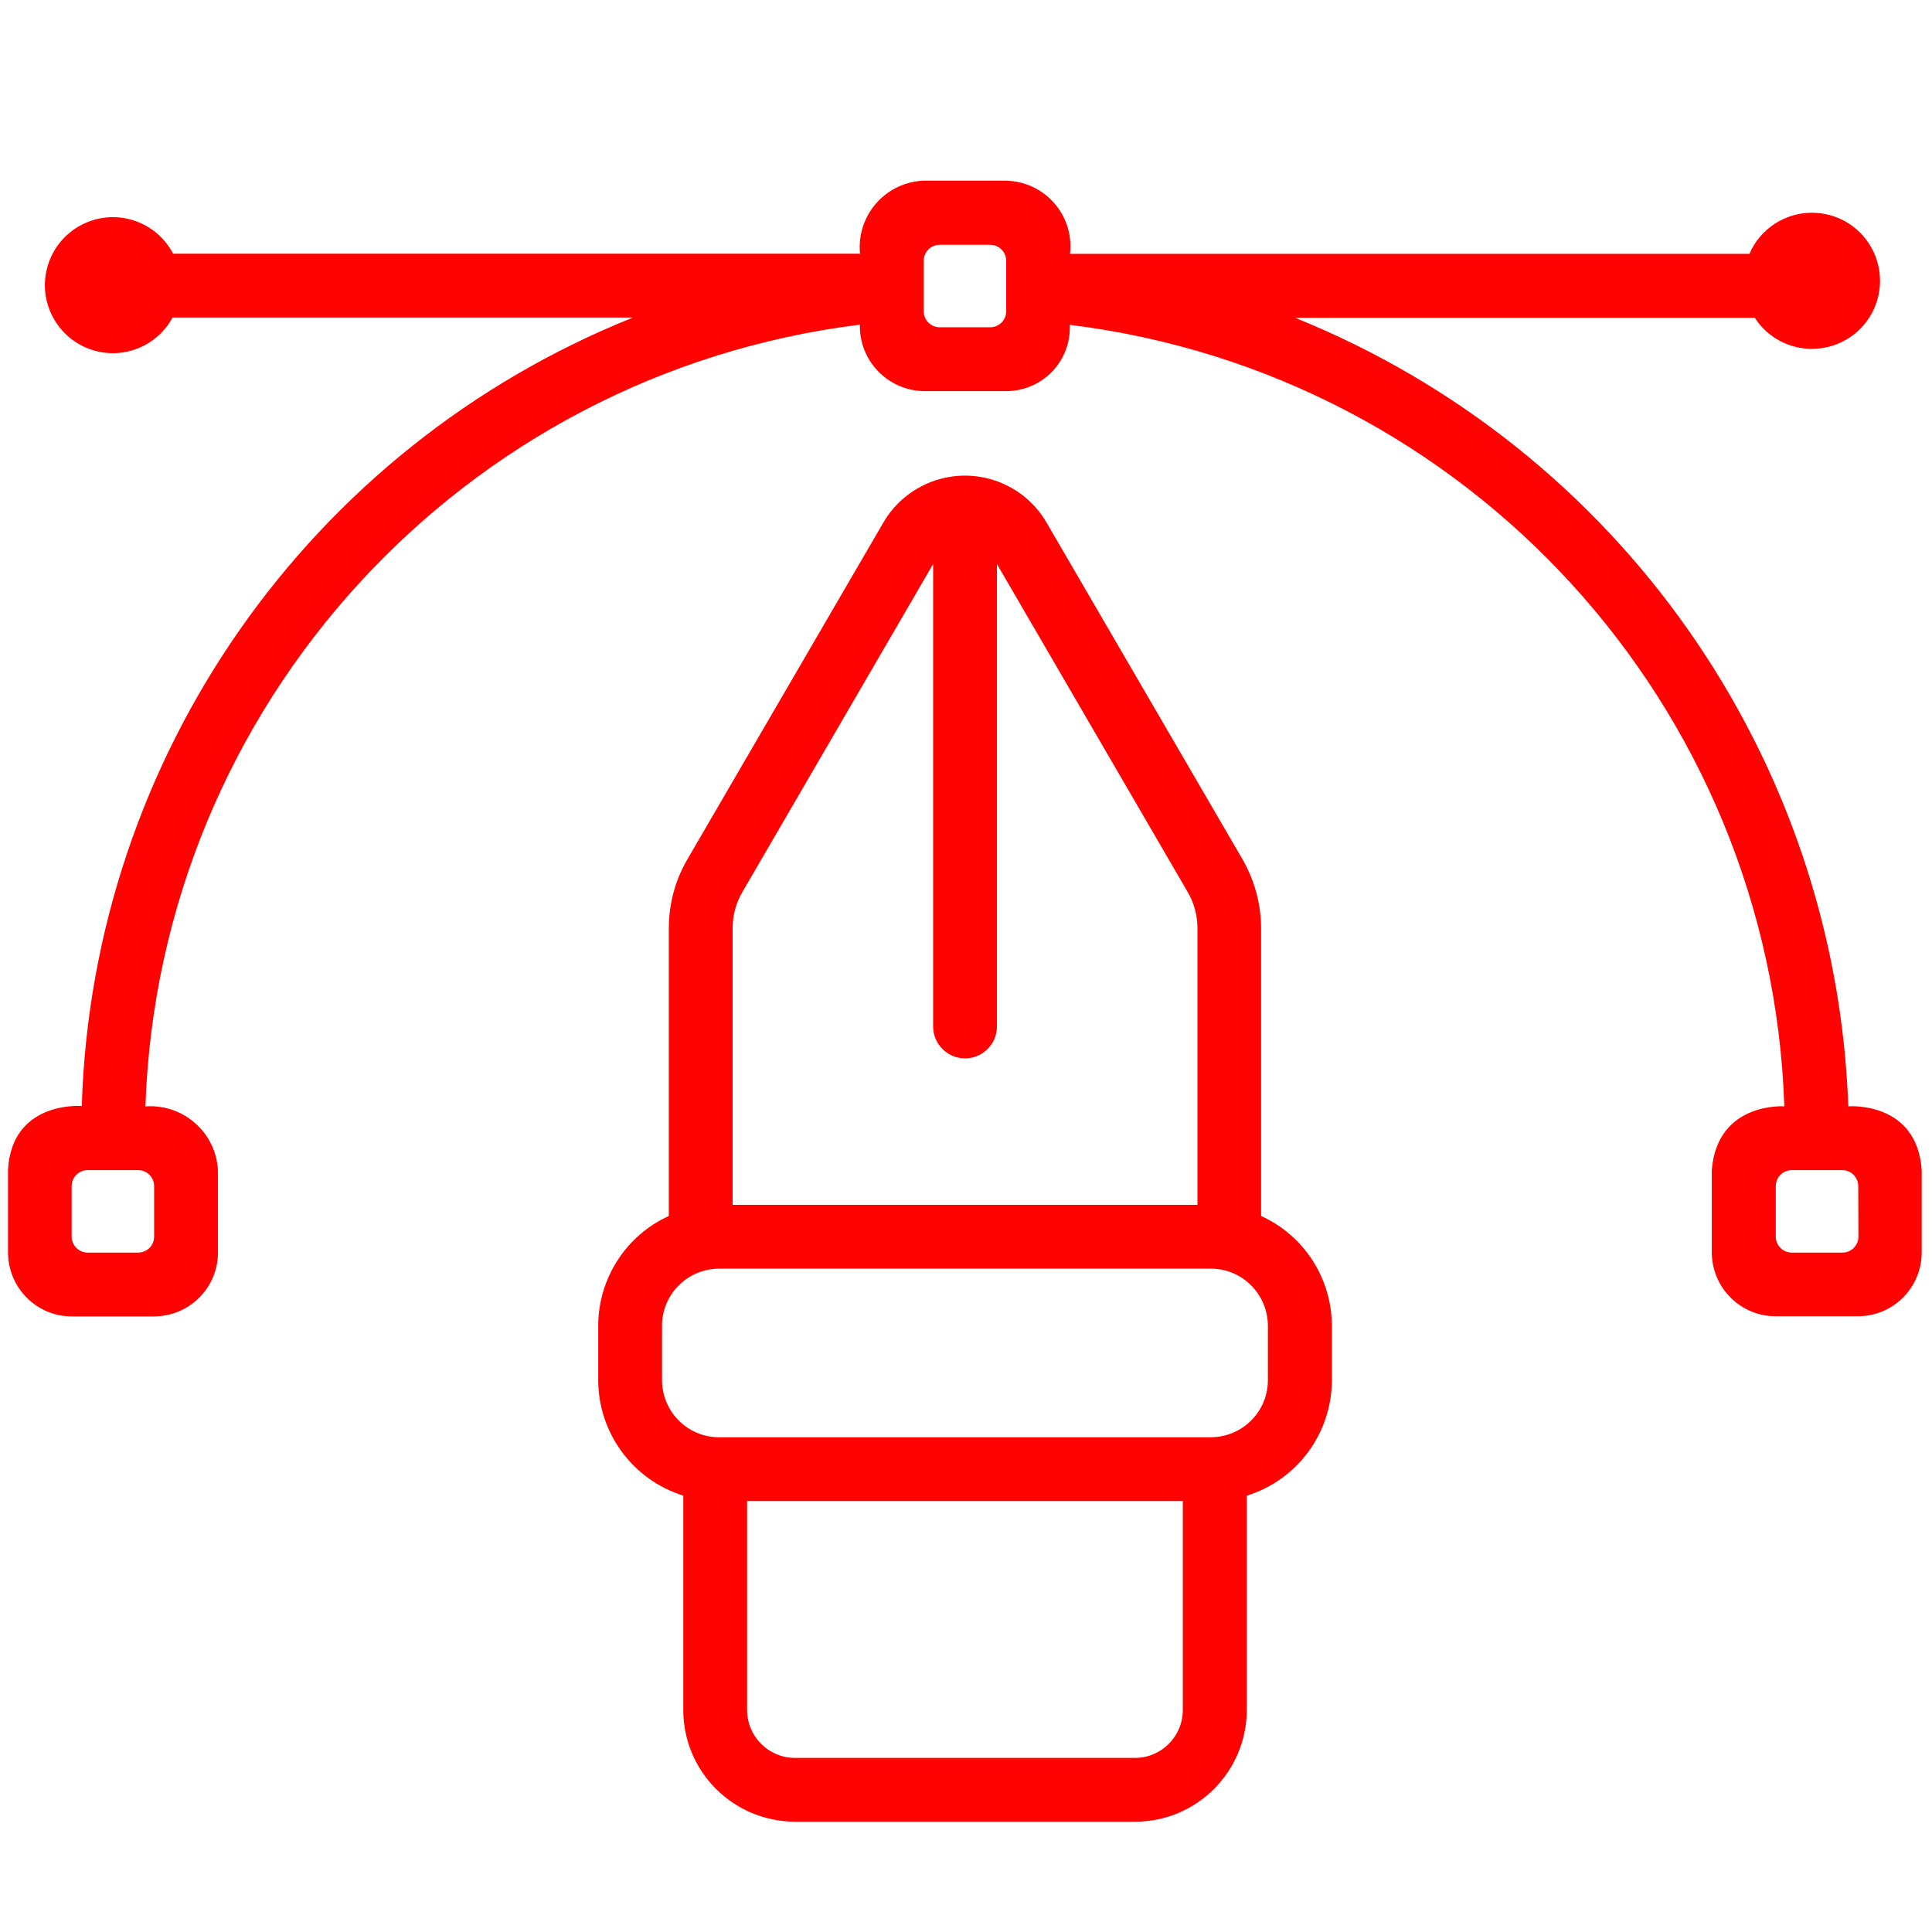 <?xml version="1.0" encoding="utf-8"?>
<!-- Generator: Adobe Illustrator 26.1.0, SVG Export Plug-In . SVG Version: 6.00 Build 0)  -->
<svg version="1.1" id="Capa_1" xmlns="http://www.w3.org/2000/svg" xmlns:xlink="http://www.w3.org/1999/xlink" x="0px" y="0px"
	 viewBox="0 0 1108.1 1106.4" style="enable-background:new 0 0 1108.1 1106.4;" xml:space="preserve">
<style type="text/css">
	.st0{fill:#FF0201;}
</style>
<g id="change1_1">
	<path class="st0" d="M723.3,697.4v-165c0-13.8-3.7-27.3-10.5-39.3L600.3,299.8c-15-25.9-48.1-34.7-74-19.7
		c-8.2,4.7-15,11.5-19.7,19.7L394.1,493.1c-6.9,11.9-10.5,25.5-10.5,39.3v165c-24.6,11.2-40.4,35.8-40.5,62.9v31.3
		c0.1,30.3,19.8,57.1,48.8,66.2v122.9c0,35.4,28.7,64,64.1,64.1h195c35.4,0,64-28.7,64.1-64.1V857.8c29-9,48.7-35.8,48.8-66.2v-31.3
		C763.8,733.2,748,708.6,723.3,697.4z M420.2,532.4c0-7.3,1.9-14.5,5.6-20.8l109.4-188.1v265.2c0,10.1,8.2,18.3,18.3,18.3
		s18.3-8.2,18.3-18.3V323.5l109.4,188.1c3.7,6.3,5.6,13.5,5.6,20.8V691H420.2V532.4z M678.4,980.7c0,15.2-12.3,27.5-27.5,27.5H456
		c-15.2,0-27.5-12.3-27.5-27.5V860.9h249.9L678.4,980.7z M727.2,791.6c0,18-14.6,32.6-32.7,32.7H412.4c-18,0-32.6-14.6-32.7-32.7
		v-31.3c0-18,14.6-32.6,32.7-32.7h282.1c18,0,32.6,14.6,32.7,32.7V791.6z"/>
	<path class="st0" d="M1060.1,634.5c-7.2-200.1-131.5-377.2-317.2-452.2h263.6c11.7,18.1,35.9,23.2,54,11.5
		c18.1-11.7,23.2-35.9,11.5-54c-11.7-18.1-35.9-23.2-54-11.5c-6.5,4.2-11.6,10.2-14.6,17.3H613.7c2.4-20.6-12.3-39.2-32.9-41.7
		c-1.2-0.1-2.5-0.2-3.7-0.3h-47.2c-21.1,0.8-37.5,18.4-36.8,39.5c0,0.8,0.1,1.6,0.2,2.4H99.3c-10-19.1-33.5-26.5-52.6-16.5
		s-26.5,33.5-16.5,52.6s33.5,26.5,52.6,16.5c6.9-3.6,12.5-9.2,16.2-16h264.1c-185.9,74.5-310,252-316.2,452.2
		c0,0-40.1-3.2-42.3,36.6v47.2C4.6,738.6,21,755,41.2,755h47.2c20.2-0.1,36.6-16.4,36.6-36.6v-47.2c-1.1-21.4-19.4-37.8-40.8-36.7
		c-0.3,0-0.5,0-0.8,0C91.3,404.7,265,214.6,493.2,186.2c-0.5,20.5,15.8,37.6,36.3,38.1c0.1,0,0.2,0,0.3,0h47.2
		c20.2,0.1,36.6-16.2,36.6-36.4c0-0.5,0-1.1,0-1.6c228.3,28.2,402.1,218.3,409.8,448.2c0,0-38.5-2.7-41.6,36.6v47.2
		c0.1,20.2,16.4,36.6,36.6,36.6h47.2c20.2,0,36.6-16.4,36.6-36.6v-47.2C1099.5,631.3,1060.1,634.5,1060.1,634.5z M88.4,680.3v28.9
		c0,5.1-4.1,9.2-9.2,9.2H50.3c-5.1,0-9.2-4.1-9.2-9.2v-28.9c0-5.1,4.1-9.2,9.2-9.2h28.9C84.3,671.1,88.4,675.2,88.4,680.3z
		 M567.9,187.7H539c-5.1,0-9.2-4.1-9.2-9.2v-28.9c0-5.1,4.1-9.2,9.2-9.2h28.9c5.1,0,9.2,4.1,9.2,9.2v28.9
		C577.1,183.6,573,187.7,567.9,187.7z M1018.5,709.2v-28.9c0-5.1,4.1-9.2,9.2-9.2h28.9c5.1,0,9.2,4.1,9.2,9.2l0.1,28.9
		c0,5.1-4.1,9.2-9.2,9.2h-29C1022.6,718.4,1018.5,714.3,1018.5,709.2L1018.5,709.2z"/>
</g>
</svg>
